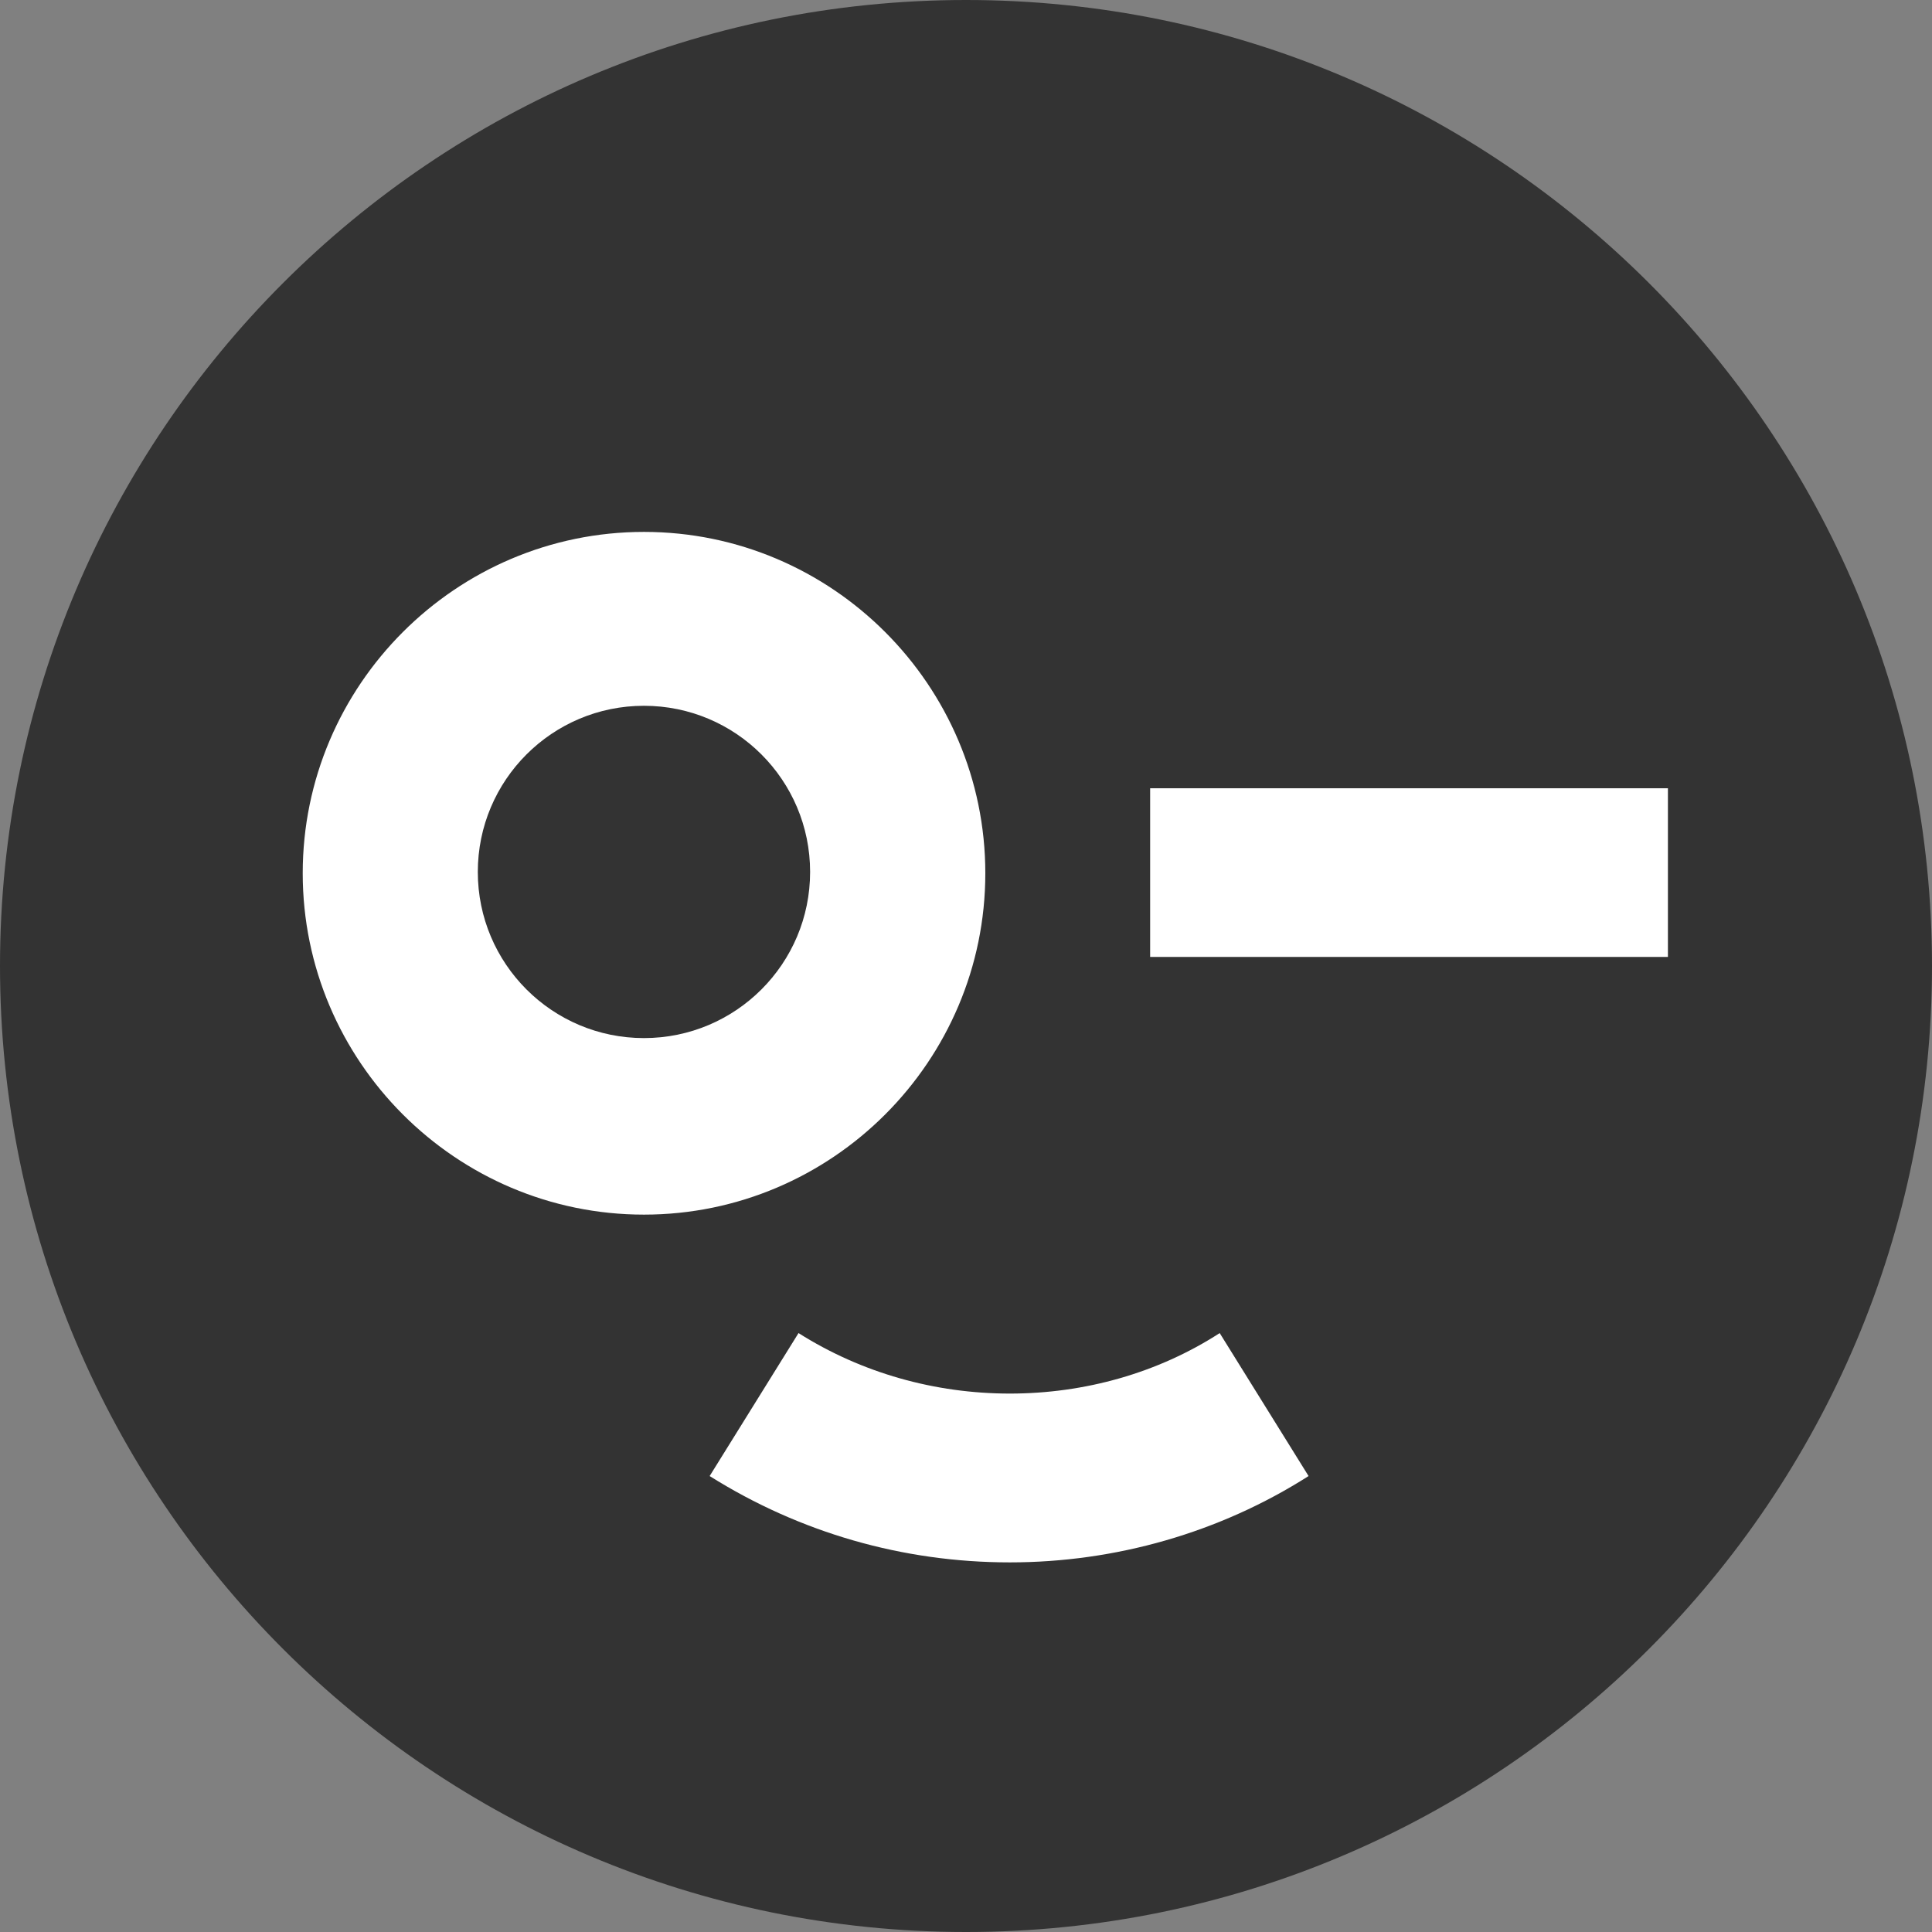 <svg width="16" height="16" viewBox="0 0 16 16" fill="none" xmlns="http://www.w3.org/2000/svg" class="designmodo-favicon"><rect x="0" y="0" width="16" height="16" fill="#808080" stroke="none"/><style>@media (prefers-color-scheme: dark) {.designmodo-favicon path {fill: #fff;} .designmodo-favicon circle{fill:#333;}}</style><circle cx="8" cy="8" r="7.85" fill="white"></circle><path d="M5.333 8.597C6.093 8.597 6.709 7.981 6.709 7.221C6.709 6.461 6.093 5.845 5.333 5.845C4.573 5.845 3.957 6.461 3.957 7.221C3.957 7.981 4.573 8.597 5.333 8.597Z" fill="#333333"></path><path d="M8 0C3.584 0 0 3.584 0 8C0 12.416 3.584 16 8 16C12.416 16 16 12.416 16 8C16 3.584 12.416 0 8 0ZM2.507 7.232C2.507 5.675 3.776 4.405 5.333 4.405C6.891 4.405 8.16 5.675 8.16 7.232C8.16 8.789 6.891 10.059 5.333 10.059C3.776 10.059 2.507 8.789 2.507 7.232ZM8.363 12.939C7.477 12.939 6.624 12.693 5.877 12.224L6.613 11.04C7.136 11.371 7.744 11.541 8.363 11.541C8.981 11.541 9.589 11.371 10.101 11.04L10.837 12.224C10.101 12.693 9.237 12.939 8.363 12.939ZM9.525 7.925V6.528H13.813V7.925H9.525Z" fill="#333333"></path></svg>